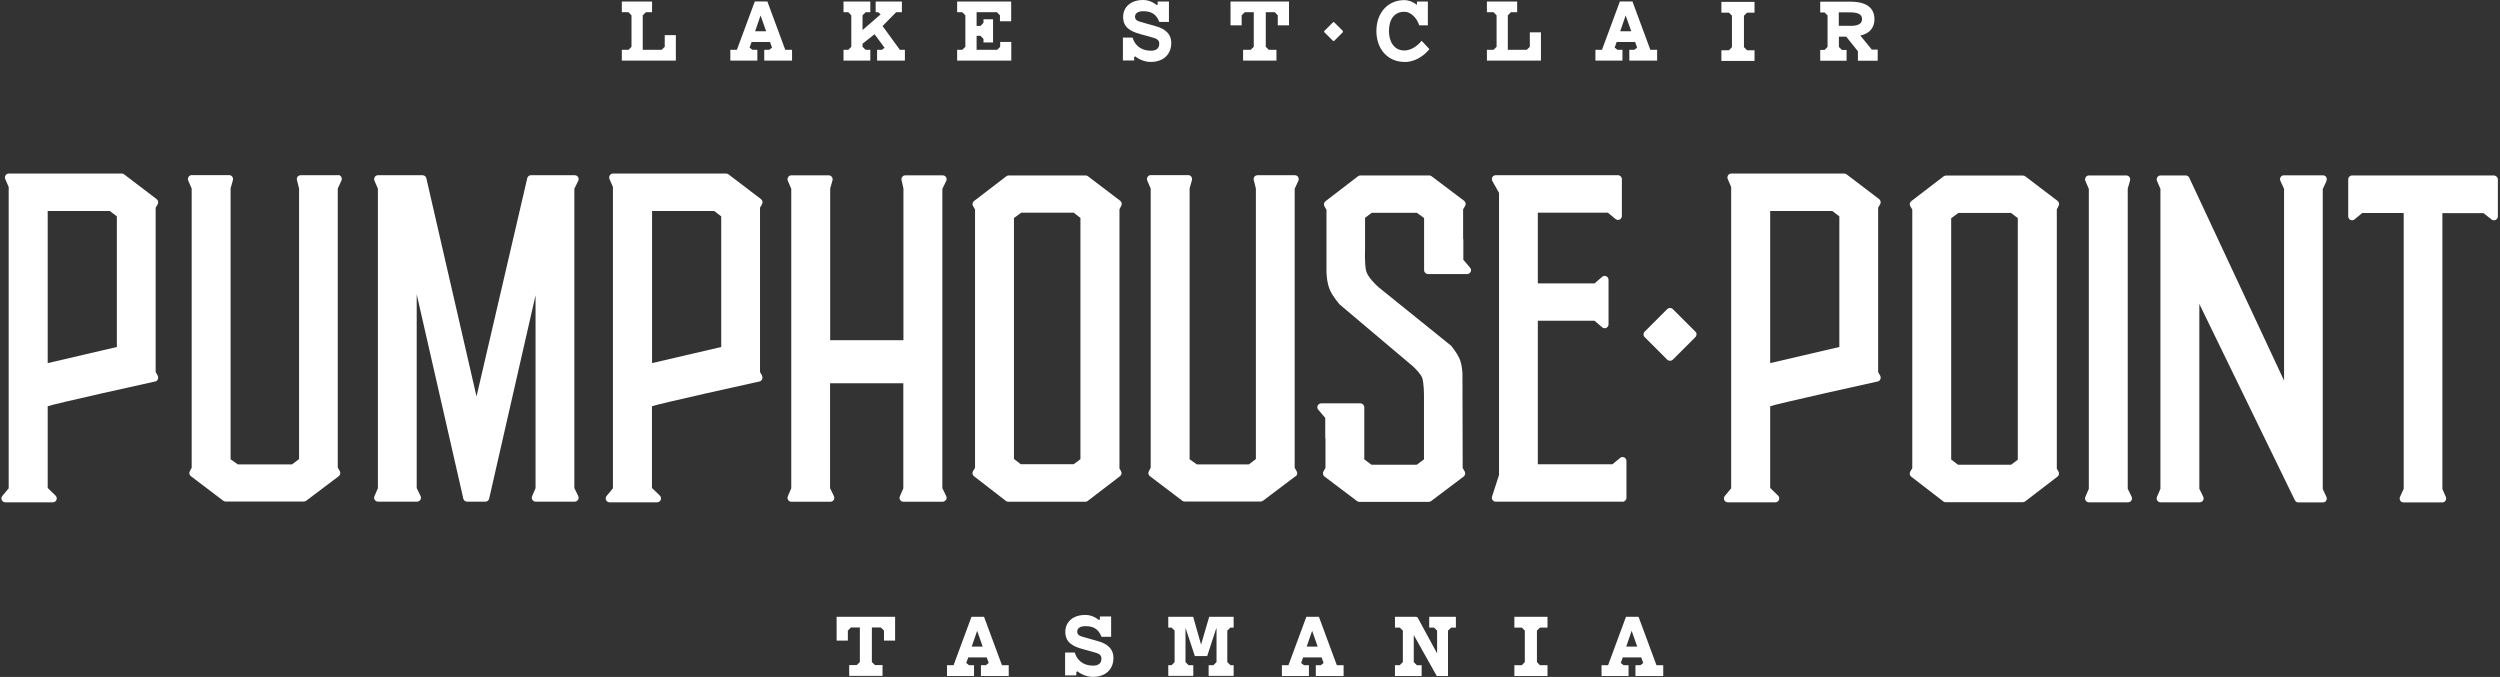 <svg width="698" height="189" viewBox="0 0 698 189" fill="none" xmlns="http://www.w3.org/2000/svg">
<rect x="0" y="0" width="698" height="189" fill="#333333" stroke="none"/>
<g clip-path="url(#clip0_22545_15348)">
<path d="M452.365 8.723L453.886 4.315L455.438 8.723H452.365ZM460.777 13.906L455.779 0.404H452.271L447.274 13.906H445.442V16.917H452.985V13.906H451.589L450.813 13.286L451.371 11.734H456.524L457.083 13.286L456.307 13.906H454.91V16.917H462.67V13.906H460.839H460.777Z" fill="white"/>
<path d="M392.111 17.321C394.595 17.321 397.078 16.079 398.94 13.906L399.096 13.72L396.923 11.392L396.737 11.61C395.402 13.162 393.663 14.093 392.111 14.093C388.914 14.093 387.797 11.175 387.797 8.692C387.797 5.308 389.38 3.29 392.049 3.29C394.191 3.29 395.712 5.432 396.178 6.891L396.24 7.077H398.661V0.435H395.619V1.242L395.464 1.304C394.688 0.559 393.291 0.031 392.08 0.031C387.486 0.031 384.289 3.57 384.289 8.661C384.289 13.751 387.517 17.29 392.142 17.29" fill="white"/>
<path d="M516.555 7.202H513.389V3.446H516.555C519.535 3.446 519.877 4.532 519.877 5.339C519.877 6.146 519.535 7.233 516.555 7.233M522.577 13.813L519.411 9.933C521.987 9.343 523.353 7.76 523.353 5.339C523.353 3.104 522.174 0.466 516.617 0.466H508.205V3.477H509.416L510.254 4.315V13.099L509.416 13.938H508.205V16.948H515.562V13.938H514.258L513.42 13.099V10.244H515.469L518.728 14.31V16.948H524.253V13.844H522.546L522.577 13.813Z" fill="white"/>
<path d="M282.351 11.703H279.247V13.068L278.409 13.906H272.667V9.995H273.753L274.591 10.864V11.858H277.261V5.37H274.591V6.363L273.753 7.233H272.667V3.415H278.347L279.185 4.284V5.929H282.32V0.435H267.234V3.415H268.662L269.531 4.284V13.068L268.662 13.906H267.234V16.917H282.351V11.703Z" fill="white"/>
<path d="M372.152 11.392C372.152 11.392 372.277 11.454 372.339 11.454C372.401 11.454 372.463 11.454 372.525 11.392L374.915 9.002C374.915 9.002 375.008 8.754 374.915 8.629L372.525 6.239C372.525 6.239 372.401 6.177 372.339 6.177C372.277 6.177 372.215 6.177 372.152 6.239L369.762 8.629C369.762 8.629 369.7 8.754 369.7 8.816C369.7 8.878 369.7 8.94 369.762 9.002L372.152 11.392Z" fill="white"/>
<path d="M210.831 8.723L212.352 4.315L213.904 8.723H210.831ZM219.244 13.906L214.246 0.404H210.738L205.741 13.906H203.909V16.917H211.452V13.906H210.055L209.279 13.286L209.838 11.734H214.991L215.55 13.286L214.774 13.906H213.377V16.917H221.137V13.906H219.306H219.244Z" fill="white"/>
<path d="M188.7 9.809H185.596V13.068L184.727 13.906H179.45V4.284L180.319 3.415H182.057V0.435H173.614V3.415H175.477L176.315 4.284V13.068L175.477 13.906H173.614V16.917H188.7V9.809Z" fill="white"/>
<path d="M316.683 15.924L316.962 15.738C318.111 16.7 319.787 17.29 321.308 17.29C324.785 17.29 327.019 15.21 327.019 11.982C327.019 9.654 325.53 8.071 322.612 7.295L319.011 6.27C317.583 5.898 316.9 5.618 316.9 4.656C316.9 3.694 317.769 3.135 319.135 3.135C320.656 3.135 322.612 3.415 323.605 5.929L323.667 6.115H326.368V0.435H323.232V1.273L322.922 1.397C321.805 0.497 320.501 0 319.135 0C315.814 0 313.579 1.894 313.579 4.718C313.579 7.543 315.472 8.723 318.297 9.499L321.867 10.492C322.798 10.74 323.667 11.113 323.667 12.168C323.667 13.503 322.86 14.155 321.308 14.155C319.539 14.155 317.21 13.472 316.279 10.678L316.217 10.492H313.517V16.886H316.652V15.893L316.683 15.924Z" fill="white"/>
<path d="M427.128 13.068L426.259 13.906H420.982V4.284L421.851 3.415H423.59V0.435H415.146V3.415H417.009L417.847 4.284V13.068L417.009 13.906H415.146V16.917H430.232V9.033H427.128V13.068Z" fill="white"/>
<path d="M242.992 13.906H241.688L240.819 13.068V12.199L244.171 9.561L246.965 13.317L246.251 13.906H244.885V16.917H252.645V13.906H251.249L246.406 7.264L250.193 3.415H251.807V0.435H244.482V3.415H245.165L245.878 4.004L240.819 8.381V4.284L241.688 3.415H242.992V0.435H235.511V3.415H236.846L237.684 4.284V13.068L236.846 13.906H235.511V16.917H242.992V13.906Z" fill="white"/>
<path d="M480.611 3.539H482.722L483.56 4.377V13.162L482.722 14.031H480.611V17.011H489.862V14.031H487.782L486.913 13.162V4.377L487.782 3.539H489.862V0.528H480.611V3.539Z" fill="white"/>
<path d="M346.668 4.284L347.537 3.415H350.051V13.068L349.182 13.906H347.071V16.917H356.383V13.906H354.242L353.404 13.068V3.415H355.918L356.756 4.284V7.077H359.891V0.435H343.563V7.077H346.668V4.284Z" fill="white"/>
<path d="M467.047 86.294C466.83 86.077 466.582 85.984 466.271 85.984C465.961 85.984 465.713 86.108 465.495 86.294L459.194 92.596C458.76 93.03 458.76 93.713 459.194 94.117L465.495 100.418C465.713 100.635 465.961 100.728 466.271 100.728C466.582 100.728 466.83 100.604 467.047 100.418L473.349 94.117C473.783 93.682 473.783 92.999 473.349 92.596L467.047 86.294Z" fill="white"/>
<path d="M594.064 136.457V52.677L594.716 50.38C594.809 50.038 594.716 49.697 594.53 49.418C594.313 49.138 594.002 48.983 593.661 48.983H583.231C582.858 48.983 582.517 49.169 582.331 49.48C582.145 49.79 582.082 50.163 582.238 50.504L583.2 52.739V136.488L582.238 138.723C582.082 139.064 582.113 139.437 582.331 139.747C582.517 140.058 582.858 140.244 583.231 140.244H594.157C594.53 140.244 594.871 140.058 595.089 139.747C595.275 139.437 595.306 139.033 595.151 138.692L594.064 136.457Z" fill="white"/>
<path d="M649.536 50.504C649.692 50.163 649.661 49.79 649.474 49.449C649.288 49.138 648.947 48.952 648.574 48.952H637.648C637.275 48.952 636.934 49.138 636.748 49.449C636.561 49.759 636.53 50.163 636.685 50.504L637.71 52.739V106.254L611.232 49.604C611.045 49.231 610.673 48.983 610.238 48.983H603.223C602.851 48.983 602.509 49.169 602.323 49.48C602.137 49.79 602.075 50.163 602.23 50.504L603.192 52.739V136.488L602.23 138.723C602.075 139.064 602.106 139.437 602.323 139.747C602.509 140.058 602.851 140.244 603.223 140.244H614.15C614.522 140.244 614.864 140.058 615.081 139.747C615.298 139.437 615.298 139.033 615.143 138.692L614.056 136.457V84.867L640.721 139.654C640.907 140.027 641.28 140.275 641.683 140.275H648.574C648.947 140.275 649.288 140.089 649.474 139.778C649.661 139.468 649.692 139.064 649.536 138.754L648.512 136.519V52.801L649.536 50.566V50.504Z" fill="white"/>
<path d="M696.379 48.983H656.708C656.119 48.983 655.622 49.48 655.622 50.069V60.406C655.622 60.841 655.87 61.213 656.243 61.4C656.615 61.586 657.081 61.524 657.391 61.244L659.533 59.475H671.112V136.488L670.087 138.723C669.932 139.064 669.963 139.437 670.149 139.778C670.336 140.089 670.677 140.275 671.05 140.275H681.883C682.255 140.275 682.597 140.089 682.783 139.778C682.969 139.468 683.031 139.095 682.876 138.754L681.914 136.519V59.506H693.399L695.634 61.275C695.945 61.524 696.41 61.586 696.783 61.4C697.155 61.213 697.403 60.841 697.403 60.437V50.1C697.403 49.511 696.907 49.014 696.317 49.014" fill="white"/>
<path d="M563.366 128.355L561.504 129.752H546.666L544.772 128.293V60.934L546.79 59.444H561.473L563.366 60.903V128.324V128.355ZM574.261 130.777V58.482L574.789 57.426C575.006 56.961 574.882 56.402 574.479 56.092L565.446 49.231C565.26 49.076 565.011 49.014 564.794 49.014H543.313C543.065 49.014 542.848 49.107 542.662 49.231L533.629 56.154C533.194 56.495 533.07 57.085 533.349 57.55L533.908 58.513V130.745L533.349 131.646C533.07 132.111 533.163 132.732 533.598 133.074L542.568 139.996C542.755 140.151 543.003 140.213 543.22 140.213H564.763C565.011 140.213 565.229 140.12 565.415 139.996L574.448 133.074C574.882 132.732 575.006 132.142 574.727 131.677L574.23 130.777H574.261Z" fill="white"/>
<path d="M494.237 101.38V58.916H511.589L513.545 60.406V96.879L494.237 101.38ZM524.968 104.919L524.378 103.864V57.985L524.937 57.022C525.216 56.557 525.092 55.936 524.657 55.594L515.562 48.672C515.376 48.517 515.128 48.455 514.911 48.455H483.373C483 48.455 482.659 48.641 482.473 48.952C482.286 49.262 482.224 49.635 482.379 49.976L483.342 52.211V136.333L481.572 138.474C481.293 138.785 481.262 139.25 481.417 139.623C481.603 139.995 481.976 140.244 482.41 140.244H495.696C496.131 140.244 496.534 139.964 496.689 139.561C496.845 139.157 496.751 138.692 496.441 138.381L494.237 136.239V113.424C495.386 112.896 524.006 106.533 524.13 106.533C524.502 106.502 524.813 106.285 524.968 105.943C525.123 105.633 525.123 105.229 524.968 104.919Z" fill="white"/>
<path d="M301.659 128.2L299.797 129.597H284.99L283.097 128.138V60.872L285.114 59.382H299.766L301.659 60.841V128.2ZM312.555 130.652V58.451L313.082 57.395C313.3 56.93 313.175 56.371 312.772 56.06L303.739 49.2C303.553 49.045 303.304 48.983 303.087 48.983H281.638C281.389 48.983 281.172 49.076 280.986 49.2L271.953 56.123C271.518 56.464 271.394 57.054 271.673 57.519L272.232 58.482V130.621L271.673 131.521C271.394 131.987 271.487 132.608 271.922 132.949L280.862 139.871C281.048 140.027 281.296 140.089 281.514 140.089H303.025C303.273 140.089 303.491 139.996 303.677 139.871L312.71 132.949C313.144 132.608 313.269 132.018 312.989 131.552L312.493 130.652H312.555Z" fill="white"/>
<path d="M361.753 133.011C362.188 132.67 362.312 132.08 362.033 131.583L361.474 130.621V52.708L362.498 50.473C362.654 50.132 362.623 49.759 362.436 49.418C362.25 49.107 361.909 48.921 361.536 48.921H351.106C350.765 48.921 350.454 49.076 350.237 49.325C350.02 49.604 349.958 49.945 350.051 50.256L350.641 52.646V128.169L348.685 129.659H334.158L332.14 128.231V52.584L332.792 50.287C332.885 49.945 332.792 49.604 332.606 49.325C332.42 49.045 332.078 48.89 331.737 48.89H321.307C320.934 48.89 320.593 49.076 320.407 49.387C320.22 49.697 320.158 50.069 320.314 50.411L321.276 52.646V130.59L320.748 131.583C320.5 132.049 320.624 132.639 321.059 132.949L330.092 139.809C330.278 139.965 330.526 140.027 330.743 140.027H351.976C352.224 140.027 352.441 139.934 352.627 139.809L361.722 132.949L361.753 133.011Z" fill="white"/>
<path d="M453.014 140.089C453.604 140.089 454.101 139.592 454.101 139.002V128.697C454.101 128.262 453.852 127.89 453.48 127.703C453.107 127.517 452.642 127.579 452.331 127.859L450.189 129.628H429.361V89.554H445.192L447.334 91.385C447.644 91.665 448.11 91.727 448.482 91.54C448.855 91.354 449.103 90.982 449.103 90.547V78.131C449.103 77.696 448.855 77.323 448.482 77.137C448.11 76.951 447.644 77.013 447.334 77.293L445.192 79.124H429.361V59.382H448.917L451.059 61.151C451.369 61.431 451.835 61.462 452.207 61.306C452.58 61.12 452.828 60.748 452.828 60.313V50.007C452.828 49.418 452.331 48.921 451.742 48.921H417.596C417.224 48.921 416.851 49.138 416.665 49.449C416.479 49.759 416.479 50.194 416.665 50.535L418.528 53.856V132.608L416.572 138.661C416.479 139.002 416.51 139.344 416.727 139.623C416.944 139.902 417.255 140.058 417.596 140.058H453.045L453.014 140.089Z" fill="white"/>
<path d="M408.564 72.419V66.956C408.564 66.956 408.564 66.739 408.502 66.614V58.451L409.061 57.488C409.34 57.023 409.216 56.402 408.782 56.06L399.687 49.2C399.5 49.045 399.283 48.983 399.035 48.983H393.509C393.509 48.983 393.354 48.983 393.261 48.983H379.82C379.572 48.983 379.355 49.076 379.168 49.2L370.073 56.185C369.639 56.526 369.515 57.116 369.794 57.612L370.353 58.575V75.865C370.353 75.865 370.353 79 371.439 81.235C372.215 82.849 373.829 84.773 374.016 84.991L394.534 102.312C395.341 103.057 396.738 104.578 397.048 105.416C397.545 106.751 397.607 110.01 397.576 111.189V128.262L395.558 129.752H393.106H382.924L380.907 128.262V121.774C380.907 121.774 380.907 121.681 380.907 121.65V113.704C380.907 113.114 380.41 112.617 379.82 112.617H368.894C368.459 112.617 368.087 112.866 367.9 113.238C367.714 113.611 367.776 114.076 368.056 114.387L370.011 116.684V122.147C370.011 122.147 370.011 122.364 370.073 122.488V130.652L369.515 131.615C369.235 132.08 369.359 132.701 369.794 133.042L378.889 139.903C379.075 140.058 379.293 140.12 379.541 140.12H398.911C399.159 140.12 399.376 140.027 399.562 139.903L408.657 133.042C409.092 132.701 409.216 132.111 408.937 131.615L408.378 130.652L408.316 104.329C408.316 104.329 408.254 101.722 407.416 99.953C406.764 98.556 405.336 96.724 405.274 96.662C405.212 96.6 405.15 96.538 405.088 96.476L384.88 80.179C384.042 79.465 381.838 77.261 381.434 75.678C380.938 73.599 381.124 69.594 381.124 69.47V60.81L382.986 59.413H393.199C393.199 59.413 393.323 59.413 393.385 59.413H395.589L397.607 60.872V67.359C397.607 67.359 397.607 67.453 397.607 67.484V75.43C397.607 76.02 398.103 76.516 398.693 76.516H409.62C410.054 76.516 410.427 76.268 410.613 75.896C410.799 75.523 410.737 75.058 410.458 74.747L408.502 72.45L408.564 72.419Z" fill="white"/>
<path d="M160.359 136.302V52.708L161.446 50.473C161.601 50.132 161.601 49.728 161.384 49.418C161.197 49.107 160.825 48.921 160.452 48.921H148.253C147.788 48.921 147.353 49.231 147.229 49.666L133.043 110.693L119.012 49.666C118.857 49.231 118.454 48.921 117.988 48.921H105.541C105.168 48.921 104.827 49.107 104.64 49.418C104.454 49.728 104.392 50.1 104.547 50.442L105.509 52.677V136.302L104.547 138.537C104.392 138.878 104.423 139.251 104.64 139.561C104.827 139.871 105.168 140.058 105.541 140.058H116.436C116.808 140.058 117.15 139.871 117.367 139.561C117.553 139.251 117.584 138.847 117.429 138.506L116.343 136.271V82.166L129.38 139.313C129.535 139.747 129.939 140.058 130.404 140.058H135.526C135.992 140.058 136.395 139.747 136.551 139.313L149.526 82.445V136.302L148.564 138.537C148.408 138.878 148.47 139.251 148.657 139.561C148.843 139.871 149.184 140.058 149.557 140.058H160.452C160.825 140.058 161.166 139.871 161.384 139.561C161.57 139.251 161.601 138.847 161.446 138.506L160.359 136.271V136.302Z" fill="white"/>
<path d="M94.397 48.921H83.967C83.626 48.921 83.316 49.076 83.098 49.324C82.881 49.604 82.819 49.945 82.912 50.256L83.502 52.646V128.169L81.546 129.659H66.398L64.38 128.231V52.584L65.032 50.287C65.125 49.945 65.032 49.604 64.846 49.324C64.629 49.045 64.318 48.89 63.977 48.89H53.547C53.175 48.89 52.833 49.076 52.647 49.386C52.461 49.697 52.399 50.069 52.554 50.411L53.516 52.646V130.59L52.988 131.583C52.74 132.049 52.864 132.639 53.299 132.949L62.332 139.809C62.518 139.964 62.766 140.027 62.984 140.027H84.837C85.085 140.027 85.302 139.933 85.488 139.809L94.584 132.949C95.018 132.608 95.142 132.018 94.863 131.521L94.304 130.559V52.646L95.329 50.411C95.484 50.069 95.453 49.697 95.266 49.355C95.08 49.045 94.739 48.859 94.366 48.859" fill="white"/>
<path d="M264.129 139.592C264.315 139.282 264.346 138.878 264.191 138.537L263.104 136.302V52.739L264.191 50.504C264.346 50.163 264.346 49.759 264.129 49.449C263.942 49.138 263.57 48.952 263.197 48.952H252.768C252.426 48.952 252.116 49.107 251.929 49.356C251.712 49.604 251.65 49.945 251.712 50.287L252.24 52.615V94.986H231.784V52.646L232.436 50.349C232.529 50.007 232.436 49.666 232.249 49.387C232.032 49.107 231.722 48.952 231.38 48.952H220.95C220.578 48.952 220.236 49.138 220.05 49.449C219.864 49.759 219.802 50.132 219.957 50.473L220.919 52.708V136.333L219.957 138.568C219.802 138.909 219.864 139.282 220.05 139.592C220.236 139.903 220.578 140.089 220.95 140.089H231.846C232.218 140.089 232.56 139.903 232.777 139.592C232.963 139.282 232.994 138.878 232.839 138.537L231.753 136.302V106.999H252.209V136.333L251.247 138.568C251.091 138.909 251.122 139.282 251.34 139.592C251.526 139.903 251.867 140.089 252.24 140.089H263.135C263.508 140.089 263.849 139.903 264.067 139.592" fill="white"/>
<path d="M182.056 101.38V58.916H199.408L201.364 60.406V96.879L182.056 101.38ZM212.787 104.919L212.197 103.864V57.985L212.756 57.022C213.035 56.557 212.911 55.936 212.477 55.594L203.382 48.672C203.195 48.517 202.947 48.455 202.73 48.455H171.161C170.788 48.455 170.447 48.641 170.261 48.952C170.074 49.262 170.012 49.635 170.167 49.976L171.13 52.211V136.333L169.36 138.474C169.081 138.785 169.05 139.25 169.205 139.623C169.391 139.995 169.764 140.244 170.199 140.244H183.484C183.919 140.244 184.322 139.964 184.477 139.561C184.633 139.157 184.54 138.692 184.229 138.381L182.025 136.239V113.424C183.174 112.896 211.794 106.533 211.918 106.533C212.29 106.502 212.601 106.285 212.756 105.943C212.911 105.633 212.911 105.229 212.756 104.919" fill="white"/>
<path d="M13.317 101.38V58.916H30.669L32.625 60.406V96.879L13.317 101.38ZM44.048 104.919L43.458 103.864V57.985L44.017 57.022C44.296 56.557 44.172 55.936 43.737 55.594L34.642 48.672C34.456 48.517 34.208 48.455 33.991 48.455H2.453C2.08 48.455 1.739 48.641 1.553 48.952C1.366 49.262 1.304 49.635 1.46 49.976L2.422 52.211V136.333L0.652 138.474C0.373 138.785 0.342 139.25 0.497 139.623C0.683 139.995 1.056 140.244 1.491 140.244H14.776C15.211 140.244 15.614 139.964 15.77 139.561C15.925 139.157 15.832 138.692 15.521 138.381L13.317 136.239V113.424C14.466 112.896 43.086 106.533 43.21 106.533C43.582 106.502 43.893 106.285 44.048 105.943C44.203 105.633 44.203 105.229 44.048 104.919Z" fill="white"/>
<path d="M454.04 180.535L455.561 176.127L457.113 180.535H454.04ZM462.483 185.719L457.485 172.216H453.977L448.98 185.719H447.148V188.73H454.691V185.719H453.295L452.519 185.098L453.077 183.546H458.23L458.789 185.098L458.013 185.719H456.616V188.73H464.376V185.719H462.545H462.483Z" fill="white"/>
<path d="M364.827 180.535L366.348 176.127L367.901 180.535H364.827ZM373.24 185.719L368.242 172.216H364.734L359.737 185.719H357.905V188.73H365.448V185.719H364.051L363.275 185.098L363.834 183.546H368.987L369.546 185.098L368.77 185.719H367.373V188.73H375.133V185.719H373.302H373.24Z" fill="white"/>
<path d="M399.034 175.227H400.369L401.238 176.065V182.429L395.775 172.371L395.403 172.216H389.474V175.227H390.808L391.678 176.065V184.85L390.808 185.719H389.474V188.73H396.924V185.719H395.589L394.72 184.85V177.307L401.052 188.575L401.145 188.73H404.28V176.065L405.149 175.227H406.484V172.216H399.034V175.227Z" fill="white"/>
<path d="M422.812 175.227H424.892L425.73 176.065V184.85L424.892 185.719H422.812V188.73H432.063V185.719H429.952L429.114 184.85V176.065L429.952 175.227H432.063V172.216H422.812V175.227Z" fill="white"/>
<path d="M271.299 180.535L272.82 176.127L274.372 180.535H271.299ZM279.743 185.719L274.745 172.216H271.237L266.24 185.719H264.408V188.73H271.951V185.719H270.554L269.778 185.098L270.337 183.546H275.49L276.049 185.098L275.273 185.719H273.876V188.73H281.636V185.719H279.805H279.743Z" fill="white"/>
<path d="M335.339 179.976L333.135 172.216H326.182V175.227H327.113L327.951 176.065V184.85L327.113 185.719H326.182V188.699H333.166V185.719H331.831L330.993 184.85V175.476H331.055L333.6 183.174H337.046L339.56 175.476H339.654V184.85L338.784 185.719H337.45V188.699H344.434V185.719H343.534L342.664 184.85V176.065L343.534 175.227H344.434V172.216H337.605L335.339 179.976Z" fill="white"/>
<path d="M236.721 176.065L237.559 175.196H240.074V184.85L239.204 185.688H237.094V188.699H246.406V185.688H244.295L243.426 184.85V175.196H245.94L246.809 176.065V178.859H249.914V172.216H233.586V178.859H236.721V176.065Z" fill="white"/>
<path d="M300.541 187.613L300.821 187.427C301.969 188.389 303.645 188.979 305.166 188.979C308.643 188.979 310.878 186.899 310.878 183.671C310.878 181.343 309.388 179.759 306.47 178.983L302.869 177.959C301.441 177.587 300.758 177.307 300.758 176.345C300.758 175.383 301.628 174.824 302.993 174.824C304.514 174.824 306.47 175.103 307.463 177.618L307.525 177.804H310.226V172.123H307.091V172.961L306.78 173.086C305.663 172.185 304.359 171.689 302.993 171.689C299.672 171.689 297.437 173.582 297.437 176.407C297.437 179.232 299.331 180.411 302.155 181.187L305.725 182.181C306.656 182.429 307.525 182.801 307.525 183.857C307.525 185.192 306.718 185.843 305.166 185.843C303.397 185.843 301.069 185.161 300.138 182.367L300.076 182.181H297.375V188.575H300.51V187.582L300.541 187.613Z" fill="white"/>
</g>
<defs>
<clipPath id="clip0_22545_15348">
<rect width="697.808" height="188.979" fill="white"/>
</clipPath>
</defs>
</svg>
